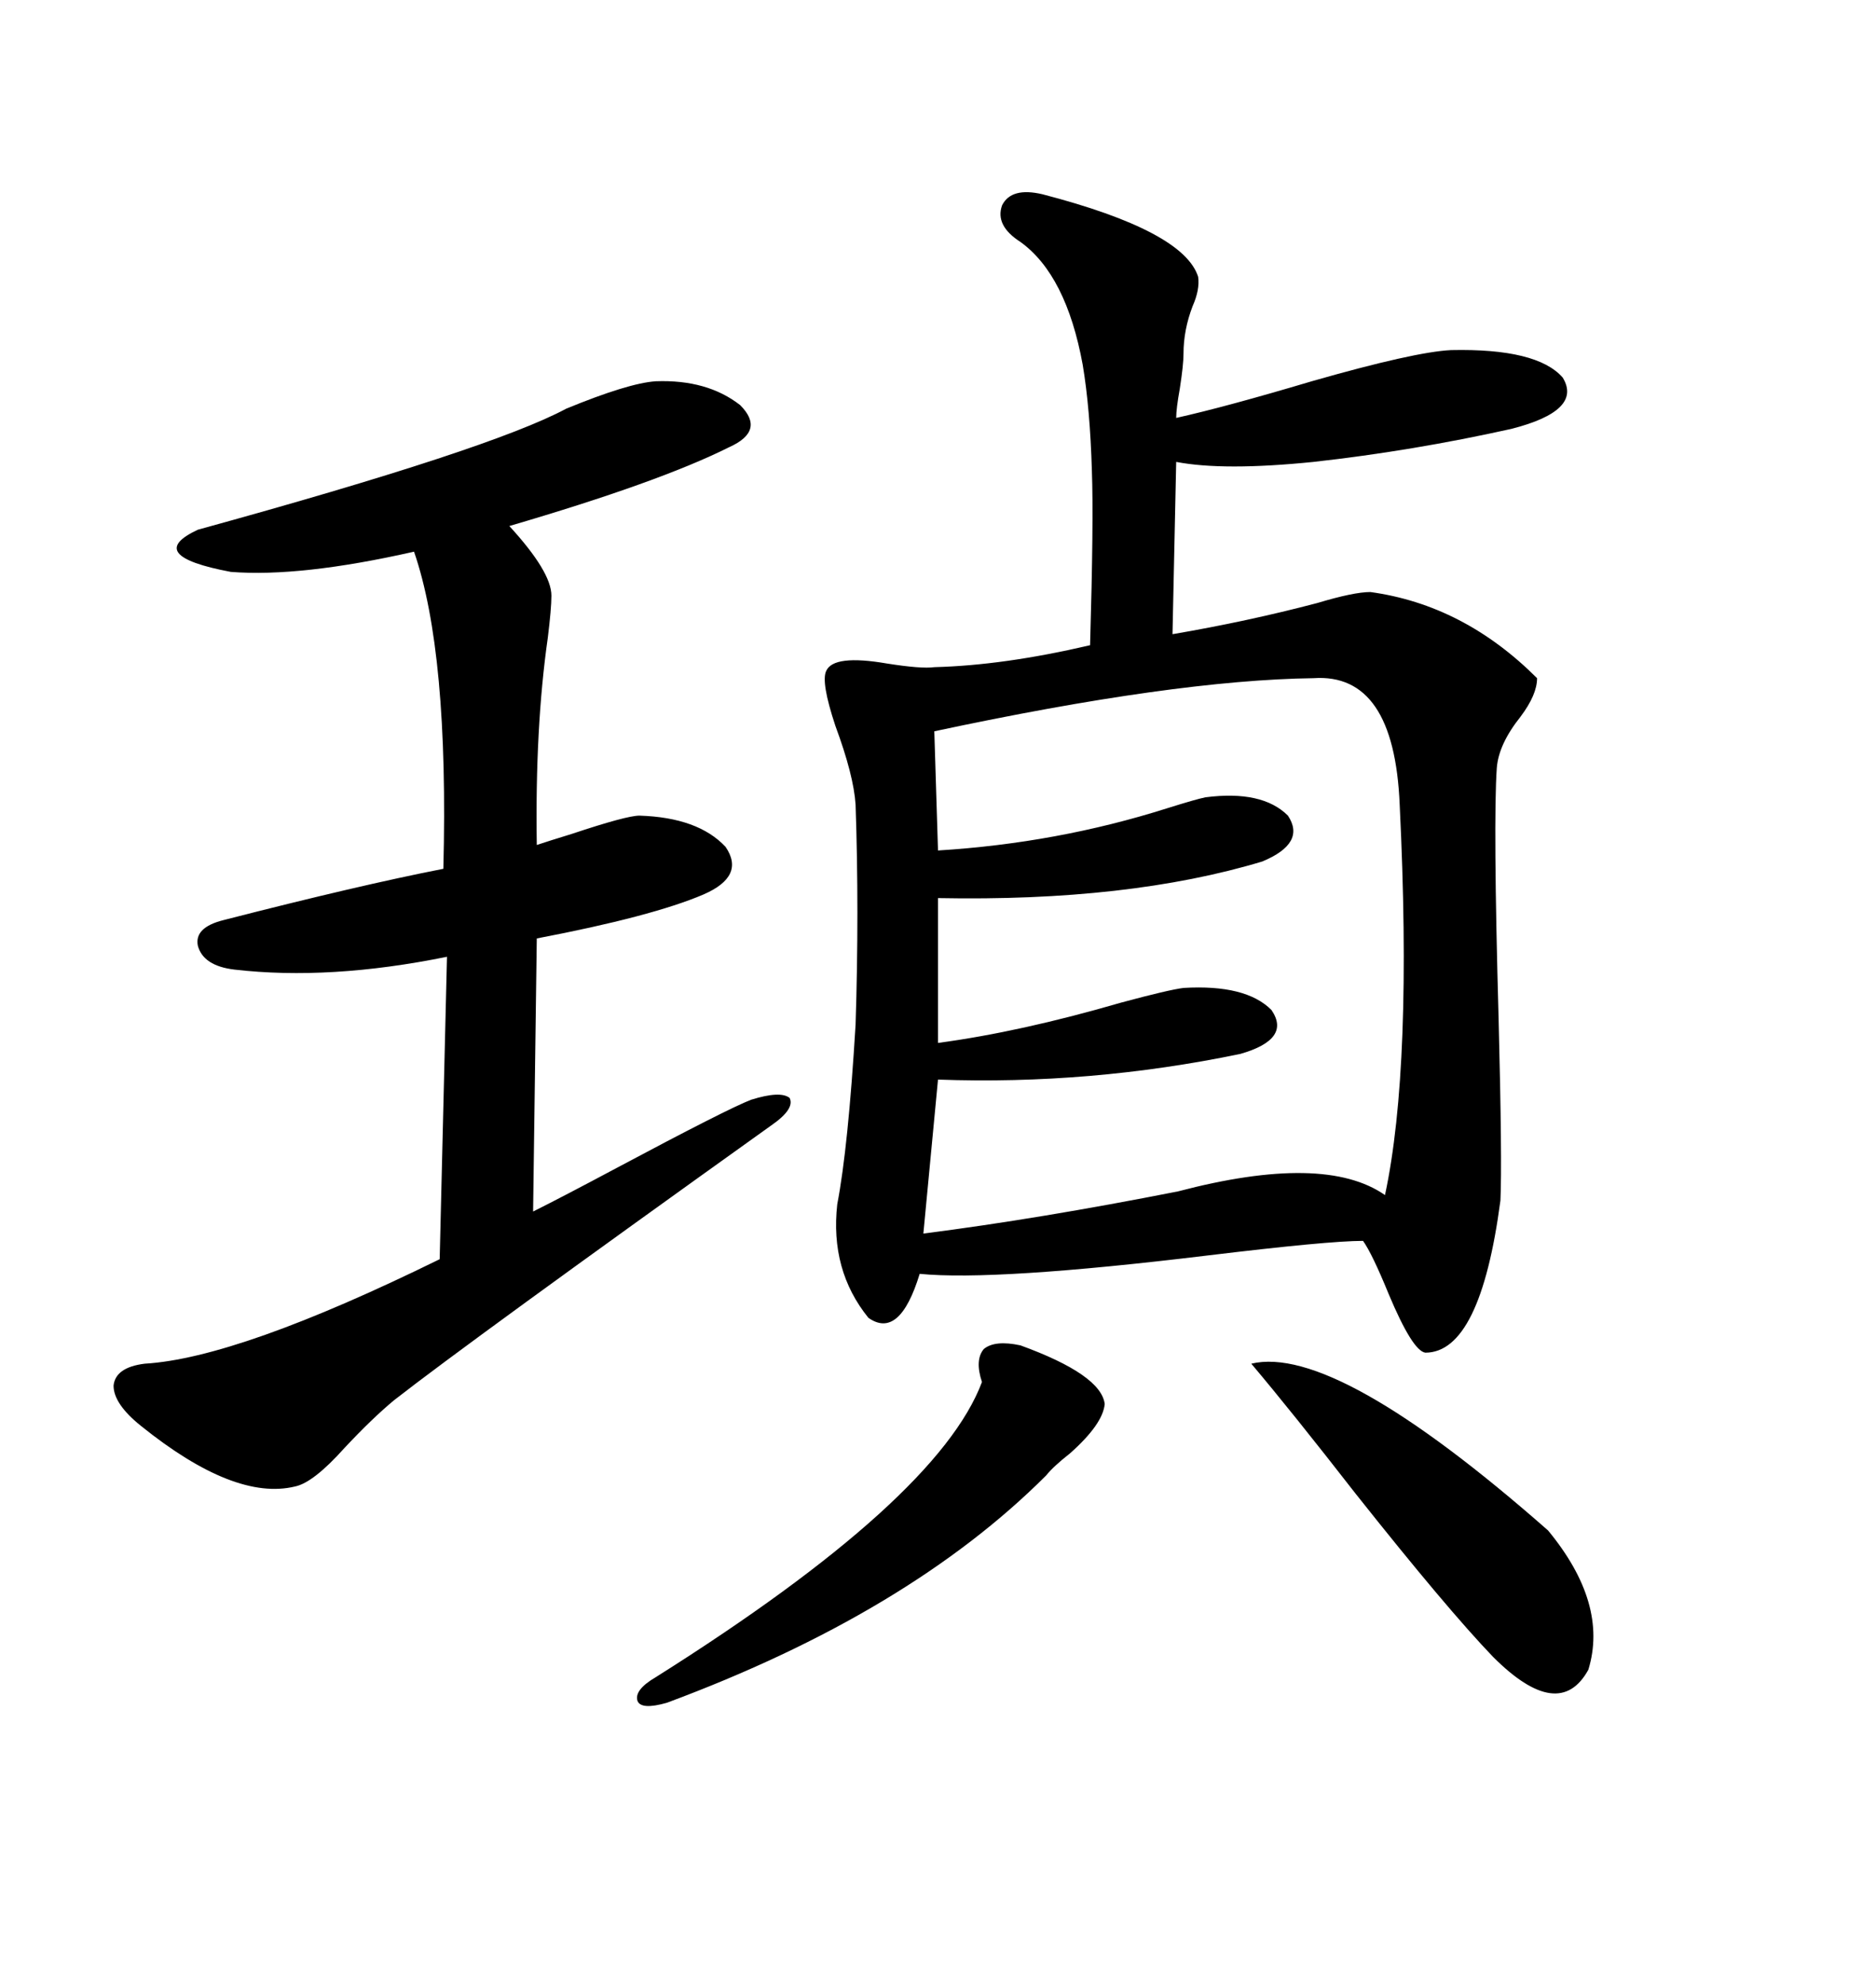 <svg xmlns="http://www.w3.org/2000/svg" xmlns:xlink="http://www.w3.org/1999/xlink" width="300" height="317.285"><path d="M166.70 31.05L166.70 31.05Q189.26 36.91 191.60 44.24L191.60 44.24Q191.89 46.29 190.72 48.93L190.72 48.93Q189.26 52.73 189.26 56.54L189.26 56.54Q189.26 58.30 188.67 62.11L188.67 62.11Q188.09 65.33 188.09 66.80L188.09 66.80Q196.00 65.04 209.77 60.94L209.77 60.94Q226.17 56.25 232.03 55.96L232.03 55.96Q245.80 55.66 249.90 60.35L249.90 60.35Q253.13 65.63 241.70 68.55L241.70 68.55Q225.88 72.07 210.06 73.83L210.06 73.83Q195.70 75.29 188.09 73.83L188.09 73.83L187.50 101.37Q199.51 99.32 210.64 96.39L210.64 96.39Q216.50 94.63 219.14 94.63L219.14 94.63Q234.08 96.68 245.80 108.40L245.80 108.40Q245.80 111.04 243.16 114.55L243.16 114.55Q239.65 118.95 239.36 122.75L239.36 122.75Q238.77 131.25 239.65 162.89L239.65 162.89Q240.23 185.74 239.94 191.89L239.94 191.89Q236.72 216.21 227.93 216.21L227.93 216.21Q225.88 215.92 222.07 206.84L222.07 206.84Q219.43 200.39 217.97 198.34L217.97 198.34Q212.40 198.34 193.07 200.68L193.07 200.68Q159.08 204.79 147.07 203.61L147.07 203.61Q143.85 214.16 138.87 210.64L138.87 210.64Q132.71 203.03 133.89 192.48L133.89 192.48Q135.64 183.40 136.82 163.77L136.82 163.77Q137.40 145.61 136.82 128.61L136.82 128.61Q136.52 123.93 133.59 116.02L133.59 116.02Q131.25 108.98 132.13 107.23L132.13 107.23Q133.30 104.59 141.80 106.05L141.80 106.05Q147.36 106.93 149.41 106.64L149.41 106.64Q160.55 106.35 174.32 103.13L174.32 103.13Q174.90 83.20 174.61 75.29L174.61 75.29Q174.32 65.33 173.14 58.30L173.14 58.30Q170.51 43.95 163.18 38.67L163.18 38.67Q159.08 36.04 160.25 32.81L160.25 32.81Q161.72 29.88 166.70 31.05ZM104.88 60.94L104.88 60.94Q113.09 60.64 118.36 64.75L118.36 64.75Q122.46 68.85 116.60 71.48L116.60 71.48Q105.47 77.05 81.45 84.08L81.45 84.08Q88.18 91.41 88.18 95.21L88.18 95.21Q88.18 97.27 87.60 101.95L87.60 101.95Q85.55 116.31 85.84 135.06L85.84 135.06Q87.60 134.47 91.41 133.30L91.41 133.30Q100.20 130.37 102.25 130.37L102.25 130.37Q111.62 130.66 116.02 135.35L116.02 135.35Q119.24 140.04 112.50 142.97L112.50 142.97Q104.30 146.48 85.84 150L85.84 150L85.25 193.65Q89.94 191.31 98.73 186.62L98.73 186.62Q116.31 177.25 120.12 175.78L120.12 175.78Q124.80 174.32 126.27 175.49L126.27 175.49Q127.15 177.25 123.34 179.88L123.34 179.88Q75 214.45 62.99 223.83L62.99 223.83Q59.47 226.76 55.08 231.45L55.08 231.45Q50.10 237.01 47.17 237.60L47.17 237.60Q37.50 239.94 22.56 227.93L22.56 227.93Q18.16 224.41 18.16 221.48L18.16 221.48Q18.46 218.55 23.14 217.97L23.14 217.97Q38.09 217.09 70.31 201.27L70.31 201.27L71.48 152.93Q52.73 156.74 37.50 154.98L37.50 154.98Q32.52 154.39 31.64 151.17L31.64 151.17Q31.05 148.24 35.74 147.07L35.74 147.07Q57.42 141.50 70.90 138.87L70.90 138.87Q71.78 104.30 66.21 88.18L66.21 88.18Q48.05 92.29 36.91 91.41L36.91 91.41Q22.85 88.77 31.64 84.67L31.64 84.67Q78.52 71.78 90.53 65.33L90.53 65.33Q100.49 61.23 104.88 60.94ZM210.06 108.40L210.06 108.40Q187.79 108.69 149.41 116.89L149.41 116.89L150 135.94Q169.04 134.77 186.62 129.20L186.62 129.20Q191.31 127.73 192.77 127.44L192.77 127.44Q201.86 126.27 205.96 130.37L205.96 130.37Q208.89 134.77 201.86 137.70L201.86 137.70Q180.47 144.14 150 143.55L150 143.55L150 166.70Q163.18 164.94 179.30 160.25L179.30 160.25Q186.91 158.20 189.26 157.91L189.26 157.91Q199.22 157.32 203.32 161.43L203.32 161.43Q206.54 166.11 198.34 168.46L198.34 168.46Q174.32 173.44 150 172.56L150 172.56L147.66 197.17Q166.11 194.82 188.38 190.43L188.38 190.43Q211.82 184.28 221.48 191.02L221.48 191.02Q225.88 170.51 223.83 128.61L223.83 128.61Q222.95 107.52 210.06 108.40ZM200.10 217.97L200.10 217.97Q213.57 214.75 247.56 244.63L247.56 244.63Q257.23 256.35 254.00 266.89L254.00 266.89Q249.32 275.39 238.77 264.84L238.77 264.84Q231.45 257.23 216.80 238.77L216.80 238.77Q206.54 225.59 200.10 217.97ZM163.18 215.04L163.18 215.04Q176.07 219.73 176.66 224.41L176.66 224.41Q176.37 227.64 171.09 232.32L171.09 232.32Q168.46 234.38 167.29 235.84L167.29 235.84Q145.31 257.81 106.64 272.17L106.64 272.17Q102.54 273.34 101.95 271.88L101.95 271.88Q101.37 270.12 104.88 268.07L104.88 268.07Q150 239.65 157.03 220.90L157.03 220.90Q155.86 217.38 157.32 215.63L157.32 215.63Q159.08 214.16 163.18 215.04Z"/></svg>